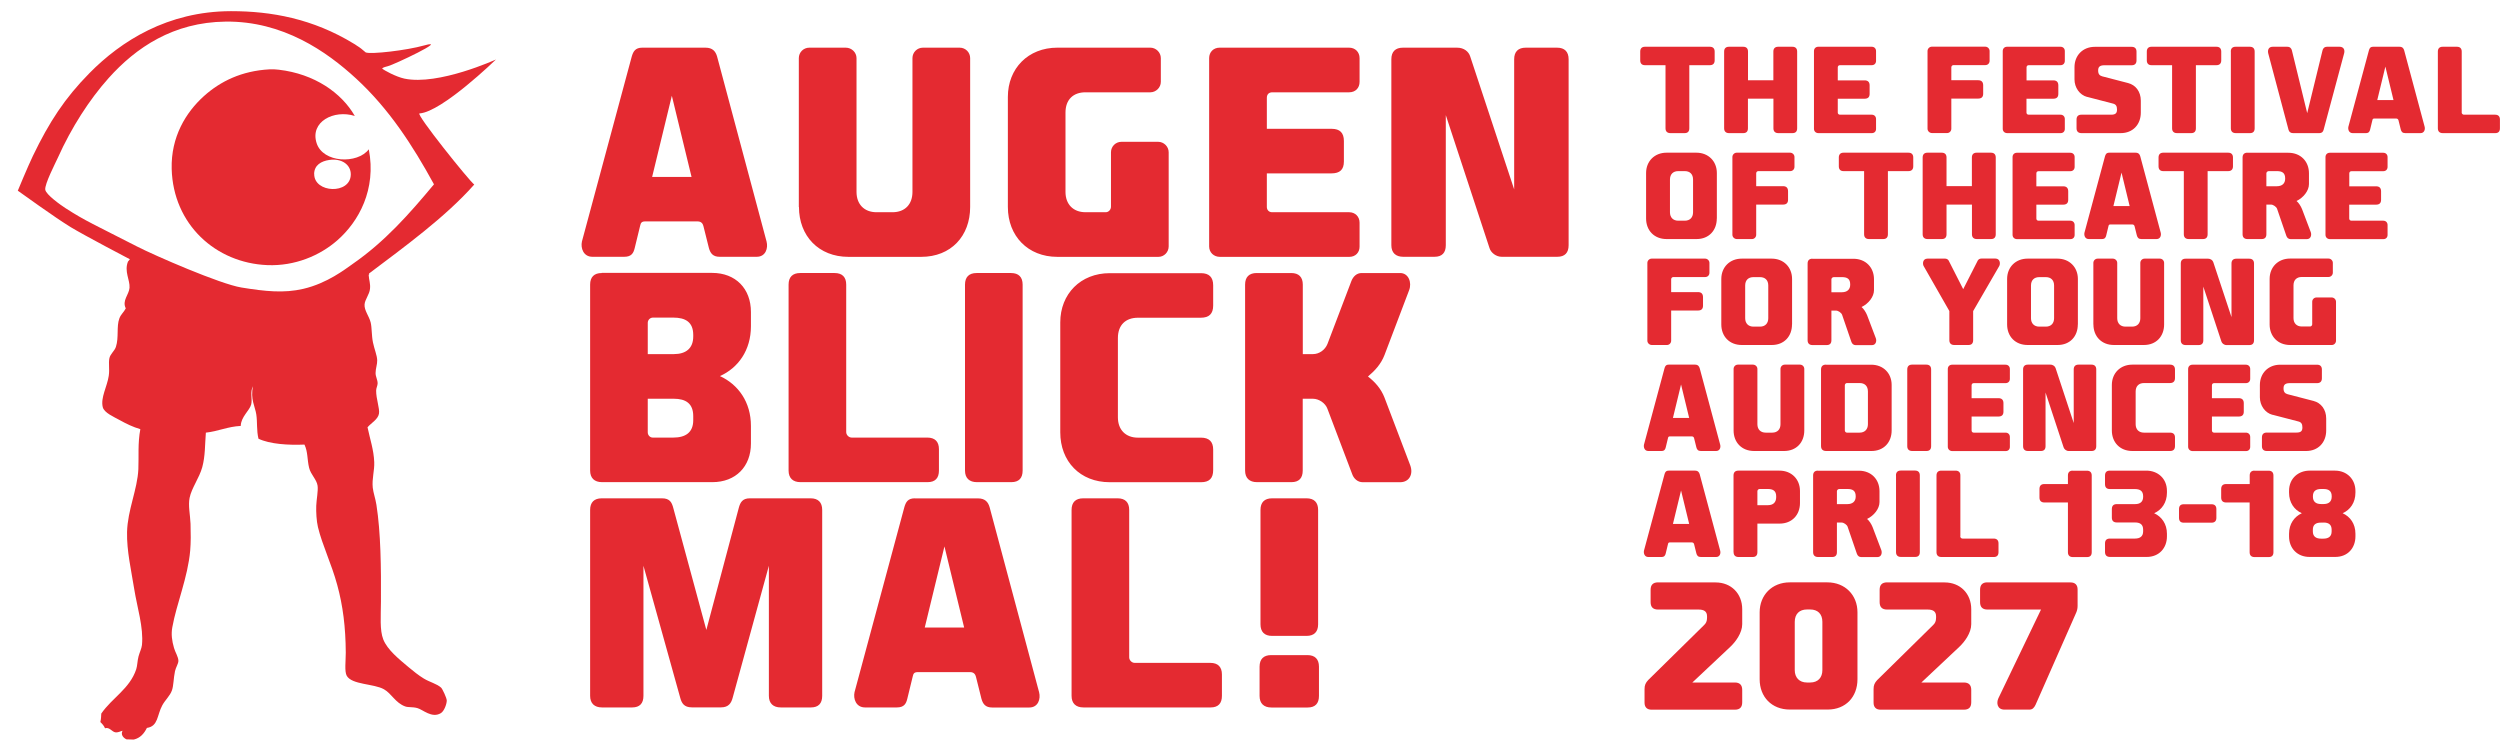 <?xml version="1.0" encoding="UTF-8"?>
<svg xmlns="http://www.w3.org/2000/svg" xmlns:xlink="http://www.w3.org/1999/xlink" id="Ebene_1" data-name="Ebene 1" viewBox="0 0 353.99 105.3">
  <defs>
    <style>
      .cls-1 {
        fill: none;
      }

      .cls-2 {
        fill: #e42a31;
      }

      .cls-3 {
        clip-path: url(#clippath-1);
      }

      .cls-4 {
        clip-path: url(#clippath);
      }
    </style>
    <clipPath id="clippath">
      <rect class="cls-1" width="70.26" height="105.3"></rect>
    </clipPath>
    <clipPath id="clippath-1">
      <rect class="cls-1" y="0" width="353.99" height="105.29"></rect>
    </clipPath>
  </defs>
  <g class="cls-4">
    <path class="cls-2" d="M50.24,16.42c-2.95-.94-6.38.82-5.41,3.84.9,2.83,5.79,3,7.39.88,1.1,5.68-1.42,10.24-4.47,12.9-2.48,2.17-6.02,3.65-9.87,3.5-7.36-.29-13.36-5.79-13.57-13.62-.12-4.55,2.02-8.02,4.56-10.31,2.35-2.11,5.35-3.57,9.26-3.79.44-.03.93,0,1.34.05,5.06.59,8.89,3.27,10.77,6.55M44.49,24.63c-.03,2.72,5.13,2.94,5.18.09.03-1.38-1.27-2.34-3.06-2.07-1.12.17-2.11.72-2.13,1.98"></path>
    <path class="cls-2" d="M49.86,37.43c-.97.67-3.51,2.68-6.92,3.47-2.75.64-5.38.36-8.76-.19-2.98-.48-12.29-4.53-14.78-5.81-6.02-3.09-7.27-3.58-10.13-5.43-.68-.44-2.76-1.91-2.86-2.61-.11-.78,1.44-3.77,1.77-4.5,1.94-4.32,4.49-8.27,7.19-11.29,3.89-4.35,9.18-7.92,16.56-8.01,8.12-.1,14.31,4.21,18.5,8.07,4.65,4.28,7.98,9.42,11.02,14.97-3.5,4.2-6.97,8.14-11.58,11.32M18.12,37.04c-.56,1.41.3,2.59.22,3.71-.07.98-1.09,1.8-.53,2.91-.28.57-.68.81-.91,1.43-.43,1.15-.05,2.69-.49,4.03-.19.58-.79.99-.92,1.6-.15.72.05,1.54-.09,2.49-.23,1.55-1.18,3.09-.85,4.44.2.81,1.62,1.4,2.35,1.81,1.01.56,1.92,1,2.97,1.31-.38,2.03-.2,3.84-.28,5.67-.13,2.86-1.53,5.8-1.6,8.9-.06,2.65.6,5.45,1.01,8.04.41,2.6,1.35,5.47,1.1,7.96-.05.47-.33,1.03-.49,1.62-.16.61-.16,1.31-.32,1.8-.92,2.77-3.39,4.02-4.95,6.28-.05.46.01.56-.13,1.2.26.25.51.52.66.88.61-.21.98.49,1.44.57.41.07.73-.15,1.04-.22-.3.59.15,1.03.56,1.22.34.01.69.02,1.03.03.93-.22,1.47-.86,1.86-1.65,1.62-.23,1.42-1.81,2.18-3.2.4-.74,1.09-1.34,1.36-2.1.25-.68.22-1.72.44-2.74.12-.54.48-1.06.48-1.45,0-.56-.45-1.22-.62-1.83-.3-1.03-.42-1.96-.24-2.94.6-3.33,2.19-7.03,2.53-10.84.1-1.16.09-2.5.05-3.79-.05-1.29-.36-2.6-.13-3.7.28-1.38,1.37-2.8,1.79-4.33.43-1.58.37-3.15.51-4.89,1.76-.19,3.08-.86,4.94-.95.03-1.31,1.26-2.17,1.48-3.05.19-.78-.2-1.78.26-2.57-.41,1.8.3,2.9.46,3.98.17,1.12.02,2.25.31,3.45,1.61.77,4.25.93,6.51.83.5,1.04.37,2.1.66,3.29.24.98,1.07,1.64,1.2,2.54.1.7-.16,1.97-.19,2.83-.03.87.03,2.15.24,3.02.62,2.57,1.91,5.17,2.73,8.19.81,2.96,1.19,5.97,1.21,9.59,0,1.21-.2,2.67.14,3.28.73,1.28,3.84,1.1,5.27,1.91,1.07.6,1.62,1.93,3.01,2.43.45.16,1.01.04,1.71.23.79.21,2.06,1.49,3.33.72.47-.28.83-1.27.84-1.78,0-.37-.62-1.67-.8-1.83-.6-.55-1.59-.77-2.45-1.29-.71-.43-1.52-1.07-2.18-1.63-1.33-1.12-2.98-2.44-3.56-3.91-.52-1.31-.34-3.32-.33-5.35.03-4.8-.02-9.76-.64-13.71-.14-.9-.44-1.7-.52-2.43-.13-1.26.26-2.45.21-3.61-.07-1.77-.6-3.25-.95-4.94.53-.62,1.47-1.1,1.62-1.92.13-.73-.41-2.08-.4-3.28,0-.34.21-.71.21-1.02,0-.51-.3-.96-.29-1.47,0-.61.25-1.24.23-1.8-.02-.69-.41-1.59-.6-2.52-.21-1.01-.14-2.1-.33-2.85-.23-.9-.92-1.69-.86-2.53.05-.71.69-1.4.77-2.21.08-.76-.14-1.2-.19-1.99.03-.02.05-.04.08-.06,0-.04-.02-.08-.03-.12,4.96-3.74,10.85-8.01,14.9-12.6-.68-.48-8.34-10.03-7.75-10.07,3.17-.2,10.83-7.64,10.83-7.64,0,0-8.15,3.73-12.97,2.71-1.17-.25-2.93-1.19-3.16-1.44.18-.16.56-.26.82-.32.73-.15,8.8-3.96,5.15-2.94-2.53.71-7.58,1.29-8.29.99-.52-.45-.77-.66-1.26-.96l-.2-.14s-.07-.04-.18-.11c-5.86-3.59-11.79-4.63-17.39-4.63-.03,0-.06,0-.09,0-8.93.03-15.52,4.23-20,8.78-3.49,3.54-5.68,6.9-8,11.71-.74,1.54-2.14,4.93-2.14,4.93,0,0,5.42,3.91,7.47,5.15,2.05,1.24,8.4,4.56,8.4,4.56"></path>
  </g>
  <g class="cls-3">
    <path class="cls-2" d="M186.76,98.54v-4.14c0-1.07-.57-1.64-1.64-1.64h-5.13c-1.07,0-1.64.57-1.64,1.64v4.14c0,1.07.61,1.64,1.68,1.64h5.13c1.07,0,1.6-.57,1.6-1.64M186.64,88.4v-16.2c0-1.07-.57-1.64-1.64-1.64h-4.88c-1.07,0-1.64.57-1.64,1.64v16.2c0,1.07.57,1.64,1.64,1.64h4.88c1.07,0,1.64-.57,1.64-1.64M159.89,93.08v-20.88c0-1.07-.57-1.64-1.64-1.64h-4.88c-1.07,0-1.64.57-1.64,1.64v26.33c0,1.07.61,1.64,1.68,1.64h18.01c1.07,0,1.6-.57,1.6-1.64v-3.03c0-1.07-.57-1.64-1.64-1.64h-10.71c-.41,0-.78-.37-.78-.78M133.73,77.37l2.79,11.49h-5.58l2.79-11.49ZM129.54,70.56c-.99,0-1.27.53-1.48,1.23l-7.06,26.21c-.21.94.21,2.17,1.48,2.17h4.51c1.03,0,1.31-.53,1.48-1.23l.78-3.2c.08-.37.21-.57.7-.57h7.42c.53,0,.74.33.82.66l.78,3.12c.21.74.57,1.23,1.52,1.23h5.25c1.27,0,1.64-1.23,1.39-2.17l-7.01-26.21c-.21-.7-.62-1.23-1.64-1.23h-8.94ZM100.01,89.18l-4.68-17.27c-.21-.78-.49-1.35-1.6-1.35h-8.53c-1.07,0-1.64.57-1.64,1.64v26.33c0,1.07.62,1.64,1.68,1.64h4.27c1.07,0,1.6-.57,1.6-1.64v-18.42l5.21,18.7c.2.74.53,1.35,1.64,1.35h4.14c1.07,0,1.44-.61,1.64-1.35l5.13-18.7v18.42c0,1.07.62,1.64,1.68,1.64h4.27c1.07,0,1.6-.57,1.6-1.64v-26.33c0-1.07-.57-1.64-1.64-1.64h-8.61c-1.03,0-1.35.57-1.56,1.35l-4.59,17.27Z"></path>
    <path class="cls-2" d="M177.94,38.66c-1.07,0-1.64.57-1.64,1.64v26.33c0,1.07.62,1.64,1.68,1.64h4.88c1.07,0,1.6-.57,1.6-1.64v-10.17h1.44c.86,0,1.76.62,2.05,1.4l3.53,9.31c.21.58.74,1.11,1.48,1.11h5.29c1.31,0,1.89-1.15,1.44-2.38l-3.65-9.6c-.49-1.27-1.35-2.22-2.34-2.99.98-.82,1.85-1.76,2.34-3.04l3.49-9.19c.41-1.07-.08-2.42-1.27-2.42h-5.46c-.7,0-1.19.49-1.44,1.11l-3.4,8.94c-.33.82-1.15,1.43-2.05,1.43h-1.44v-9.84c0-1.07-.57-1.64-1.64-1.64h-4.88ZM150.13,45.63v15.59c0,4.1,2.79,7.06,7.01,7.06h12.92c1.19,0,1.72-.57,1.72-1.72v-2.91c0-1.11-.58-1.68-1.72-1.68h-8.94c-1.76,0-2.83-1.15-2.83-2.87v-11.24c0-1.85,1.11-2.87,2.83-2.87h8.9c1.19,0,1.76-.57,1.76-1.72v-2.87c0-1.15-.58-1.72-1.72-1.72h-12.92c-4.14,0-7.01,2.95-7.01,6.97M136.64,40.3v26.33c0,1.07.62,1.64,1.68,1.64h4.88c1.07,0,1.6-.57,1.6-1.64v-26.33c0-1.07-.57-1.64-1.64-1.64h-4.88c-1.07,0-1.64.57-1.64,1.64M119.82,61.18v-20.88c0-1.07-.57-1.64-1.64-1.64h-4.88c-1.07,0-1.64.57-1.64,1.64v26.33c0,1.07.62,1.64,1.68,1.64h18.01c1.07,0,1.6-.57,1.6-1.64v-3.03c0-1.07-.57-1.64-1.64-1.64h-10.71c-.41,0-.78-.37-.78-.78M92.46,44.97h2.87c1.76,0,2.83.66,2.83,2.46v.21c0,1.68-1.03,2.5-2.75,2.5h-3.69v-4.43c0-.41.33-.74.74-.74M91.72,56.46h3.69c1.72,0,2.75.7,2.75,2.46v.58c0,1.72-1.07,2.46-2.83,2.46h-2.91c-.37,0-.7-.33-.7-.74v-4.76ZM85.2,38.66c-1.07,0-1.64.57-1.64,1.64v26.33c0,1.07.62,1.64,1.68,1.64h15.63c3.32,0,5.46-2.22,5.46-5.46v-2.5c0-3.4-1.81-5.87-4.39-7.06,2.58-1.15,4.39-3.65,4.39-7.06v-2.01c0-3.32-2.17-5.54-5.5-5.54h-15.63Z"></path>
    <path class="cls-2" d="M214.41,26.85l-6.24-18.87c-.21-.66-.86-1.23-1.85-1.23h-7.67c-1.07,0-1.64.57-1.64,1.64v26.33c0,1.07.62,1.64,1.68,1.64h4.43c1.07,0,1.6-.57,1.6-1.64v-18.42l6.19,18.83c.2.66.94,1.23,1.72,1.23h7.88c1.07,0,1.6-.57,1.6-1.64V8.39c0-1.07-.57-1.64-1.64-1.64h-4.43c-1.07,0-1.64.57-1.64,1.64v18.46ZM179.38,18.24v-4.39c0-.49.29-.78.78-.78h10.87c.9,0,1.48-.61,1.48-1.48v-3.36c0-.86-.62-1.48-1.48-1.48h-18.34c-.86,0-1.48.62-1.48,1.48v26.66c0,.86.66,1.48,1.52,1.48h18.34c.86,0,1.44-.62,1.44-1.44v-3.4c0-.86-.62-1.48-1.48-1.48h-10.91c-.45,0-.74-.33-.74-.74v-4.76h9.15c1.19,0,1.76-.53,1.76-1.68v-2.91c0-1.15-.57-1.72-1.72-1.72h-9.19ZM142.71,29.31c0,4.1,2.83,7.06,7.01,7.06h14.32c.78,0,1.44-.66,1.44-1.48v-13.33c0-.82-.7-1.48-1.48-1.48h-5.21c-.82,0-1.48.66-1.48,1.48v7.71c0,.41-.33.78-.74.78h-2.87c-1.76,0-2.83-1.15-2.83-2.87v-11.24c0-1.85,1.11-2.87,2.83-2.87h9.19c.78,0,1.48-.66,1.48-1.48v-3.36c0-.82-.7-1.48-1.48-1.48h-13.17c-4.14,0-7.01,2.95-7.01,6.97v15.59ZM113.13,29.31c0,4.1,2.79,7.06,7.01,7.06h10.3c4.22,0,6.93-2.95,6.93-7.06V8.23c0-.82-.66-1.48-1.48-1.48h-5.21c-.82,0-1.48.66-1.48,1.48v18.95c0,1.72-1.03,2.87-2.83,2.87h-2.26c-1.76,0-2.83-1.15-2.83-2.87V8.23c0-.82-.7-1.48-1.52-1.48h-5.17c-.82,0-1.48.66-1.48,1.48v21.08ZM95.13,13.56l2.79,11.49h-5.58l2.79-11.49ZM90.94,6.75c-.98,0-1.27.53-1.48,1.23l-7.06,26.21c-.21.94.21,2.17,1.48,2.17h4.51c1.03,0,1.31-.53,1.48-1.23l.78-3.2c.08-.37.21-.58.7-.58h7.43c.53,0,.74.33.82.66l.78,3.12c.21.74.57,1.23,1.52,1.23h5.25c1.27,0,1.64-1.23,1.39-2.17l-7.01-26.21c-.21-.7-.62-1.23-1.64-1.23h-8.94Z"></path>
    <path class="cls-2" d="M281.39,82.46c-.67,0-1.02.35-1.02,1.05v1.75c0,.7.35,1.05,1.05,1.05h7.58l-6.04,12.57c-.3.65-.17,1.6.87,1.6h3.52c.45,0,.67-.27.87-.67l5.69-12.9c.17-.35.27-.7.27-1.1v-2.34c0-.65-.35-1-1-1h-11.8ZM267.22,82.46c-.72,0-1.07.35-1.07,1.05v1.75c0,.7.35,1.05,1.05,1.05h5.74c.72,0,1.2.23,1.2.95v.23c0,.47-.15.77-.42,1.02l-7.91,7.78c-.37.4-.52.72-.52,1.3v1.9c0,.65.35,1,1,1h11.78c.72,0,1.05-.35,1.05-1.05v-1.75c0-.7-.35-1.05-1.05-1.05h-6.01l5.36-5.04c.75-.7,1.7-1.97,1.7-3.22v-2.12c0-2.22-1.57-3.79-3.77-3.79h-8.11ZM253.43,82.46c-2.52,0-4.27,1.8-4.27,4.24v9.48c0,2.49,1.7,4.29,4.27,4.29h5.36c2.57,0,4.22-1.8,4.22-4.29v-9.48c0-2.44-1.75-4.24-4.27-4.24h-5.31ZM255.85,86.3h.47c1.05,0,1.72.62,1.72,1.75v6.84c0,1.05-.62,1.75-1.72,1.75h-.47c-1.07,0-1.72-.7-1.72-1.75v-6.84c0-1.12.67-1.75,1.72-1.75M234.79,82.46c-.72,0-1.07.35-1.07,1.05v1.75c0,.7.35,1.05,1.05,1.05h5.74c.72,0,1.2.23,1.2.95v.23c0,.47-.15.77-.42,1.02l-7.91,7.78c-.37.4-.52.72-.52,1.3v1.9c0,.65.35,1,1,1h11.78c.72,0,1.05-.35,1.05-1.05v-1.75c0-.7-.35-1.05-1.05-1.05h-6.01l5.36-5.04c.75-.7,1.7-1.97,1.7-3.22v-2.12c0-2.22-1.57-3.79-3.77-3.79h-8.11Z"></path>
    <path class="cls-2" d="M328.99,69.24c.73,0,1.17.27,1.17,1.02v.08c0,.69-.44,1.03-1.13,1.03h-.39c-.71,0-1.14-.34-1.14-1.03v-.08c0-.74.44-1.02,1.17-1.02h.32ZM329.02,73.99c.71,0,1.13.29,1.13,1.02v.24c0,.71-.44,1.02-1.17,1.02h-.32c-.73,0-1.17-.31-1.17-1.02v-.25c0-.71.42-1,1.14-1h.39ZM327.02,66.64c-1.47,0-2.9,1-2.9,2.88v.24c0,1.41.74,2.44,1.81,2.91-1.07.49-1.81,1.51-1.81,2.91v.37c0,1.66,1.14,2.91,2.9,2.91h3.64c1.81,0,2.86-1.3,2.86-2.91v-.37c0-1.42-.74-2.42-1.81-2.91,1.07-.47,1.81-1.51,1.81-2.91v-.24c0-1.66-1.2-2.88-2.9-2.88h-3.61ZM319.23,66.64c-.44,0-.68.24-.68.68v1.22h-3.34c-.46,0-.7.24-.7.71v1.19c0,.47.24.71.71.71h3.32v7.05c0,.44.25.68.69.68h2.02c.44,0,.66-.24.66-.68v-10.87c0-.44-.24-.68-.68-.68h-2.02ZM308.54,73.33c0,.44.22.68.66.68h3.95c.44,0,.68-.24.68-.68v-1.25c0-.44-.24-.68-.68-.68h-3.95c-.44,0-.66.24-.66.68v1.25ZM298.75,66.64c-.47,0-.69.24-.69.71v1.19c0,.47.22.71.71.71h3.52c.73,0,1.17.27,1.17,1.02v.08c0,.69-.42,1.03-1.13,1.03h-2.59c-.48,0-.71.24-.71.71v1.2c0,.46.24.69.73.69h2.57c.71,0,1.13.29,1.13,1.02v.24c0,.71-.44,1.02-1.17,1.02h-3.54c-.47,0-.69.24-.69.69v1.2c0,.47.24.71.73.71h5.18c1.76,0,2.86-1.27,2.86-2.91v-.37c0-1.41-.75-2.42-1.81-2.91,1.07-.47,1.81-1.51,1.81-2.91v-.24c0-1.83-1.37-2.88-2.9-2.88h-5.18ZM293.49,66.64c-.44,0-.68.24-.68.68v1.22h-3.34c-.46,0-.69.24-.69.71v1.19c0,.47.24.71.71.71h3.32v7.05c0,.44.25.68.69.68h2.02c.44,0,.66-.24.66-.68v-10.87c0-.44-.24-.68-.68-.68h-2.02ZM277.58,75.94v-8.62c0-.44-.24-.68-.68-.68h-2.02c-.44,0-.68.24-.68.68v10.87c0,.44.25.68.69.68h7.43c.44,0,.66-.24.66-.68v-1.25c0-.44-.24-.68-.68-.68h-4.42c-.17,0-.32-.15-.32-.32M268.47,67.31v10.87c0,.44.25.68.7.68h2.01c.44,0,.66-.24.66-.68v-10.87c0-.44-.24-.68-.68-.68h-2.02c-.44,0-.68.24-.68.68M260.44,69.24h1.17c.73,0,1.15.26,1.15,1.02v.07c0,.66-.44,1.05-1.17,1.05h-1.49v-1.83c0-.15.15-.31.34-.31M257.41,66.64c-.44,0-.68.24-.68.68v10.87c0,.44.25.68.7.68h2.01c.44,0,.66-.24.66-.68v-4.2h.66c.32,0,.75.31.85.58l1.32,3.85c.1.27.3.46.61.46h2.29c.59,0,.69-.61.56-.98l-1.24-3.27c-.17-.42-.47-.9-.78-1.15.97-.46,1.76-1.44,1.76-2.39v-1.54c0-1.69-1.19-2.9-2.91-2.9h-5.81ZM248.84,71.53v-1.98c0-.15.14-.31.3-.31h1.19c.71,0,1.17.26,1.17,1.02v.15c0,.73-.44,1.12-1.15,1.12h-1.51ZM245.47,78.19c0,.44.26.68.69.68h2.02c.44,0,.66-.24.66-.68v-4.05h3.15c1.74,0,2.88-1.22,2.88-2.91v-1.71c0-1.66-1.19-2.88-2.9-2.88h-5.83c-.44,0-.68.24-.68.68v10.87ZM238.03,69.45l1.15,4.74h-2.3l1.15-4.74ZM236.3,66.64c-.41,0-.53.22-.61.51l-2.91,10.82c-.08.39.09.9.61.9h1.86c.42,0,.54-.22.61-.51l.32-1.32c.03-.15.08-.24.29-.24h3.07c.22,0,.31.14.34.27l.32,1.29c.08.31.24.51.63.51h2.17c.52,0,.68-.51.57-.9l-2.9-10.82c-.09-.29-.25-.51-.68-.51h-3.69Z"></path>
    <path class="cls-2" d="M321.79,58.73l3.66.95c.39.1.56.34.56.83v.03c0,.54-.27.71-.85.71h-4.2c-.44,0-.68.24-.68.68v1.25c0,.44.25.68.69.68h5.56c1.71,0,2.85-1.2,2.85-2.91v-1.69c0-1.29-.74-2.22-1.8-2.49l-3.66-.95c-.37-.1-.58-.32-.58-.81v-.05c0-.54.32-.71.9-.71h3.85c.44,0,.68-.24.68-.68v-1.25c0-.44-.24-.68-.68-.68h-5.22c-1.71,0-2.88,1.22-2.88,2.88v1.73c0,1.15.71,2.2,1.79,2.49M313.2,56.38v-1.81c0-.2.12-.32.32-.32h4.49c.37,0,.61-.25.61-.61v-1.39c0-.36-.25-.61-.61-.61h-7.57c-.36,0-.61.25-.61.61v11.01c0,.35.27.61.63.61h7.57c.36,0,.59-.25.59-.59v-1.41c0-.36-.25-.61-.61-.61h-4.51c-.19,0-.3-.14-.3-.31v-1.97h3.78c.49,0,.73-.22.73-.69v-1.2c0-.47-.24-.71-.71-.71h-3.79ZM299.03,54.51v6.44c0,1.69,1.15,2.91,2.9,2.91h5.33c.49,0,.71-.24.71-.71v-1.2c0-.46-.24-.69-.71-.69h-3.69c-.73,0-1.17-.47-1.17-1.19v-4.64c0-.76.46-1.19,1.17-1.19h3.67c.49,0,.73-.24.73-.71v-1.19c0-.47-.24-.71-.71-.71h-5.33c-1.71,0-2.9,1.22-2.9,2.88M293.64,59.93l-2.57-7.79c-.08-.27-.36-.51-.76-.51h-3.17c-.44,0-.68.24-.68.68v10.87c0,.44.25.68.69.68h1.83c.44,0,.66-.24.66-.68v-7.6l2.56,7.77c.09.27.39.51.71.51h3.25c.44,0,.66-.24.66-.68v-10.87c0-.44-.24-.68-.68-.68h-1.83c-.44,0-.68.24-.68.68v7.62ZM279.17,56.38v-1.81c0-.2.12-.32.32-.32h4.49c.37,0,.61-.25.61-.61v-1.39c0-.36-.25-.61-.61-.61h-7.57c-.36,0-.61.25-.61.61v11.01c0,.35.27.61.63.61h7.57c.36,0,.59-.25.59-.59v-1.41c0-.36-.25-.61-.61-.61h-4.51c-.19,0-.3-.14-.3-.31v-1.97h3.78c.49,0,.73-.22.73-.69v-1.2c0-.47-.24-.71-.71-.71h-3.79ZM270.06,52.31v10.87c0,.44.25.68.7.68h2.02c.44,0,.66-.24.66-.68v-10.87c0-.44-.24-.68-.68-.68h-2.02c-.44,0-.68.24-.68.68M261.51,54.24h1.83c.69,0,1.15.42,1.15,1.19v4.64c0,.71-.44,1.19-1.17,1.19h-1.81c-.15,0-.29-.14-.29-.31v-6.4c0-.15.13-.31.29-.31M258.56,51.63c-.47,0-.71.24-.71.71v10.81c0,.47.25.71.74.71h6.4c1.74,0,2.86-1.22,2.86-2.91v-6.45c0-1.64-1.17-2.86-2.9-2.86h-6.4ZM245.47,60.95c0,1.69,1.15,2.91,2.9,2.91h4.25c1.75,0,2.86-1.22,2.86-2.91v-8.71c0-.34-.27-.61-.61-.61h-2.15c-.34,0-.61.27-.61.61v7.83c0,.71-.42,1.19-1.17,1.19h-.93c-.73,0-1.17-.47-1.17-1.19v-7.83c0-.34-.29-.61-.63-.61h-2.13c-.34,0-.61.27-.61.61v8.71ZM238.03,54.44l1.15,4.74h-2.3l1.15-4.74ZM236.3,51.63c-.41,0-.53.22-.61.51l-2.91,10.82c-.08.39.09.9.61.9h1.86c.42,0,.54-.22.61-.51l.32-1.32c.03-.15.08-.24.29-.24h3.07c.22,0,.31.13.34.27l.32,1.29c.08.31.24.51.63.51h2.17c.52,0,.68-.51.57-.9l-2.9-10.82c-.09-.29-.25-.51-.68-.51h-3.69Z"></path>
    <path class="cls-2" d="M321.37,45.94c0,1.69,1.17,2.91,2.9,2.91h5.91c.32,0,.59-.27.59-.61v-5.51c0-.34-.29-.61-.61-.61h-2.15c-.34,0-.61.27-.61.61v3.18c0,.17-.13.32-.3.32h-1.18c-.73,0-1.17-.47-1.17-1.19v-4.64c0-.76.46-1.18,1.17-1.18h3.79c.32,0,.61-.27.61-.61v-1.39c0-.34-.29-.61-.61-.61h-5.44c-1.71,0-2.9,1.22-2.9,2.88v6.44ZM315.98,44.93l-2.58-7.79c-.08-.27-.35-.51-.76-.51h-3.17c-.44,0-.68.24-.68.68v10.87c0,.44.25.68.7.68h1.83c.44,0,.66-.24.66-.68v-7.6l2.56,7.77c.08.27.39.51.71.51h3.25c.44,0,.66-.24.66-.68v-10.87c0-.44-.24-.68-.68-.68h-1.83c-.44,0-.68.24-.68.68v7.62ZM296.42,45.94c0,1.69,1.15,2.91,2.9,2.91h4.25c1.74,0,2.86-1.22,2.86-2.91v-8.71c0-.34-.27-.61-.61-.61h-2.15c-.34,0-.61.27-.61.61v7.83c0,.71-.42,1.19-1.17,1.19h-.93c-.73,0-1.17-.47-1.17-1.19v-7.83c0-.34-.29-.61-.63-.61h-2.14c-.34,0-.61.27-.61.61v8.71ZM290.85,45.06c0,.71-.42,1.19-1.17,1.19h-.93c-.73,0-1.17-.47-1.17-1.19v-4.64c0-.76.46-1.18,1.17-1.18h.93c.71,0,1.17.42,1.17,1.18v4.64ZM294.22,45.94v-6.44c0-1.66-1.19-2.88-2.9-2.88h-4.22c-1.71,0-2.9,1.22-2.9,2.88v6.44c0,1.69,1.15,2.91,2.9,2.91h4.25c1.75,0,2.86-1.22,2.86-2.91M277.99,40.96l-2.07-4.07c-.08-.15-.29-.27-.49-.27h-2.51c-.69,0-.71.76-.54,1.05l3.64,6.37v4.13c0,.44.25.68.69.68h2.02c.44,0,.66-.24.66-.68v-4.12l3.69-6.37c.19-.32.14-1.07-.54-1.07h-1.98c-.24,0-.42.12-.51.27l-2.07,4.07ZM259.66,39.24h1.17c.73,0,1.15.25,1.15,1.02v.07c0,.66-.44,1.05-1.17,1.05h-1.49v-1.83c0-.15.15-.31.34-.31M256.63,36.63c-.44,0-.68.24-.68.68v10.87c0,.44.25.68.69.68h2.02c.44,0,.66-.24.66-.68v-4.2h.66c.32,0,.74.31.85.58l1.32,3.85c.1.27.3.46.61.46h2.29c.59,0,.7-.61.56-.98l-1.24-3.27c-.17-.42-.48-.9-.78-1.15.97-.46,1.76-1.44,1.76-2.39v-1.54c0-1.69-1.19-2.9-2.91-2.9h-5.81ZM250.38,45.06c0,.71-.42,1.19-1.17,1.19h-.93c-.73,0-1.17-.47-1.17-1.19v-4.64c0-.76.46-1.18,1.17-1.18h.93c.71,0,1.17.42,1.17,1.18v4.64ZM253.75,45.94v-6.44c0-1.66-1.18-2.88-2.9-2.88h-4.22c-1.71,0-2.9,1.22-2.9,2.88v6.44c0,1.69,1.15,2.91,2.9,2.91h4.25c1.74,0,2.86-1.22,2.86-2.91M236.63,41.37v-1.83c0-.17.14-.31.3-.31h4.51c.37,0,.61-.27.61-.61v-1.39c0-.34-.29-.61-.61-.61h-7.57c-.32,0-.61.27-.61.61v11.01c0,.34.3.61.63.61h2.15c.32,0,.59-.27.59-.61v-4.27h3.78c.49,0,.73-.22.73-.69v-1.19c0-.49-.24-.73-.71-.73h-3.79Z"></path>
    <path class="cls-2" d="M332.65,26.37v-1.81c0-.2.12-.32.32-.32h4.49c.37,0,.61-.25.61-.61v-1.39c0-.36-.25-.61-.61-.61h-7.57c-.36,0-.61.25-.61.61v11.01c0,.36.27.61.63.61h7.57c.36,0,.59-.25.59-.59v-1.41c0-.36-.25-.61-.61-.61h-4.51c-.19,0-.31-.14-.31-.31v-1.96h3.78c.49,0,.73-.22.73-.69v-1.2c0-.47-.24-.71-.71-.71h-3.8ZM321.25,24.23h1.17c.73,0,1.15.26,1.15,1.02v.07c0,.66-.44,1.05-1.17,1.05h-1.49v-1.83c0-.15.15-.31.34-.31M318.22,21.62c-.44,0-.68.24-.68.68v10.87c0,.44.25.68.69.68h2.02c.44,0,.66-.24.66-.68v-4.2h.66c.32,0,.74.31.85.58l1.32,3.85c.1.27.3.46.61.46h2.29c.59,0,.69-.61.56-.98l-1.24-3.27c-.17-.42-.47-.9-.78-1.15.96-.46,1.76-1.44,1.76-2.39v-1.54c0-1.69-1.19-2.9-2.91-2.9h-5.81ZM309.22,24.23v8.94c0,.44.25.68.7.68h2.01c.44,0,.66-.24.66-.68v-8.94h2.91c.44,0,.68-.24.68-.68v-1.25c0-.44-.24-.68-.68-.68h-9.2c-.42,0-.66.24-.66.68v1.25c0,.44.24.68.66.68h2.91ZM300.4,24.44l1.15,4.74h-2.3l1.15-4.74ZM298.67,21.62c-.41,0-.52.22-.61.51l-2.91,10.82c-.08.39.08.9.61.9h1.86c.42,0,.54-.22.61-.51l.32-1.32c.03-.15.08-.24.29-.24h3.07c.22,0,.31.14.34.27l.32,1.29c.09.31.24.51.63.51h2.17c.52,0,.68-.51.58-.9l-2.9-10.82c-.08-.29-.25-.51-.68-.51h-3.69ZM288.34,26.37v-1.81c0-.2.12-.32.32-.32h4.49c.37,0,.61-.25.61-.61v-1.39c0-.36-.25-.61-.61-.61h-7.57c-.36,0-.61.25-.61.61v11.01c0,.36.27.61.63.61h7.57c.36,0,.59-.25.59-.59v-1.41c0-.36-.25-.61-.61-.61h-4.51c-.19,0-.3-.14-.3-.31v-1.96h3.78c.49,0,.73-.22.73-.69v-1.2c0-.47-.24-.71-.71-.71h-3.8ZM275.63,28.97h3.59v4.2c0,.44.25.68.69.68h2.02c.44,0,.66-.24.66-.68v-10.87c0-.44-.24-.68-.68-.68h-2.02c-.44,0-.68.24-.68.68v4.06h-3.59v-4.06c0-.44-.24-.68-.68-.68h-2.02c-.44,0-.68.24-.68.68v10.87c0,.44.25.68.7.68h2.02c.44,0,.66-.24.66-.68v-4.2ZM263.95,24.23v8.94c0,.44.25.68.69.68h2.02c.44,0,.66-.24.66-.68v-8.94h2.91c.44,0,.68-.24.68-.68v-1.25c0-.44-.24-.68-.68-.68h-9.2c-.42,0-.66.24-.66.68v1.25c0,.44.24.68.66.68h2.91ZM248.67,26.37v-1.83c0-.17.13-.31.3-.31h4.51c.37,0,.61-.27.61-.61v-1.39c0-.34-.29-.61-.61-.61h-7.57c-.32,0-.61.27-.61.61v11.01c0,.34.3.61.63.61h2.15c.32,0,.59-.27.59-.61v-4.27h3.78c.49,0,.73-.22.73-.69v-1.19c0-.49-.24-.73-.71-.73h-3.79ZM239.73,30.06c0,.71-.42,1.19-1.17,1.19h-.93c-.73,0-1.17-.47-1.17-1.19v-4.64c0-.76.46-1.19,1.17-1.19h.93c.71,0,1.17.42,1.17,1.19v4.64ZM243.1,30.94v-6.44c0-1.66-1.19-2.88-2.9-2.88h-4.22c-1.71,0-2.9,1.22-2.9,2.88v6.44c0,1.69,1.15,2.91,2.9,2.91h4.25c1.74,0,2.86-1.22,2.86-2.91"></path>
    <path class="cls-2" d="M348.57,15.92V7.3c0-.44-.24-.68-.68-.68h-2.02c-.44,0-.68.24-.68.68v10.87c0,.44.25.68.69.68h7.44c.44,0,.66-.24.66-.68v-1.25c0-.44-.24-.68-.68-.68h-4.42c-.17,0-.32-.15-.32-.32M337.76,9.43l1.15,4.74h-2.3l1.15-4.74ZM336.04,6.62c-.41,0-.53.22-.61.51l-2.91,10.82c-.08.39.08.9.61.9h1.86c.42,0,.54-.22.61-.51l.32-1.32c.03-.15.08-.24.29-.24h3.07c.22,0,.3.14.34.27l.32,1.29c.08.31.24.51.63.51h2.17c.52,0,.68-.51.58-.9l-2.9-10.82c-.08-.29-.25-.51-.68-.51h-3.69ZM321.81,6.62c-.61,0-.74.49-.64.93l2.88,10.84c.08.29.3.46.63.46h3.74c.3,0,.51-.15.59-.46l2.91-10.84c.12-.44-.03-.93-.64-.93h-1.76c-.39,0-.59.22-.66.51l-2.17,8.89-2.17-8.89c-.07-.29-.27-.51-.66-.51h-2.05ZM315.88,7.3v10.87c0,.44.25.68.7.68h2.01c.44,0,.66-.24.66-.68V7.3c0-.44-.24-.68-.68-.68h-2.02c-.44,0-.68.24-.68.68M307.56,9.23v8.94c0,.44.25.68.69.68h2.02c.44,0,.66-.24.66-.68v-8.94h2.91c.44,0,.68-.24.68-.68v-1.25c0-.44-.24-.68-.68-.68h-9.2c-.42,0-.66.24-.66.68v1.25c0,.44.24.68.66.68h2.91ZM295.54,13.72l3.66.95c.39.1.56.34.56.83v.03c0,.54-.27.71-.85.71h-4.2c-.44,0-.68.24-.68.68v1.25c0,.44.25.68.7.68h5.55c1.71,0,2.85-1.2,2.85-2.91v-1.69c0-1.29-.74-2.22-1.8-2.49l-3.66-.95c-.37-.1-.58-.32-.58-.81v-.05c0-.54.32-.71.9-.71h3.85c.44,0,.68-.24.68-.68v-1.25c0-.44-.24-.68-.68-.68h-5.22c-1.71,0-2.88,1.22-2.88,2.88v1.73c0,1.15.71,2.2,1.8,2.49M286.95,11.36v-1.81c0-.2.12-.32.32-.32h4.49c.37,0,.61-.25.61-.61v-1.39c0-.36-.25-.61-.61-.61h-7.57c-.36,0-.61.25-.61.61v11.01c0,.36.27.61.63.61h7.57c.36,0,.59-.25.59-.59v-1.41c0-.36-.25-.61-.61-.61h-4.51c-.19,0-.31-.13-.31-.3v-1.96h3.78c.49,0,.73-.22.73-.69v-1.2c0-.47-.24-.71-.71-.71h-3.79ZM276.3,11.36v-1.83c0-.17.14-.31.3-.31h4.51c.37,0,.61-.27.61-.61v-1.39c0-.34-.29-.61-.61-.61h-7.57c-.32,0-.61.27-.61.61v11.01c0,.34.3.61.63.61h2.15c.32,0,.59-.27.59-.61v-4.27h3.78c.49,0,.73-.22.73-.69v-1.18c0-.49-.24-.73-.71-.73h-3.79ZM260.22,11.36v-1.81c0-.2.12-.32.32-.32h4.49c.37,0,.61-.25.61-.61v-1.39c0-.36-.25-.61-.61-.61h-7.57c-.36,0-.61.25-.61.61v11.01c0,.36.27.61.63.61h7.57c.36,0,.59-.25.59-.59v-1.41c0-.36-.25-.61-.61-.61h-4.5c-.19,0-.31-.13-.31-.3v-1.96h3.78c.49,0,.73-.22.73-.69v-1.2c0-.47-.24-.71-.71-.71h-3.79ZM247.52,13.97h3.59v4.2c0,.44.25.68.69.68h2.01c.44,0,.66-.24.66-.68V7.3c0-.44-.24-.68-.68-.68h-2.01c-.44,0-.68.24-.68.68v4.07h-3.59v-4.07c0-.44-.24-.68-.68-.68h-2.02c-.44,0-.68.24-.68.68v10.87c0,.44.26.68.69.68h2.02c.44,0,.66-.24.66-.68v-4.2ZM235.83,9.23v8.94c0,.44.25.68.69.68h2.02c.44,0,.66-.24.66-.68v-8.94h2.91c.44,0,.68-.24.68-.68v-1.25c0-.44-.24-.68-.68-.68h-9.2c-.42,0-.66.24-.66.68v1.25c0,.44.24.68.66.68h2.91Z"></path>
  </g>
</svg>
